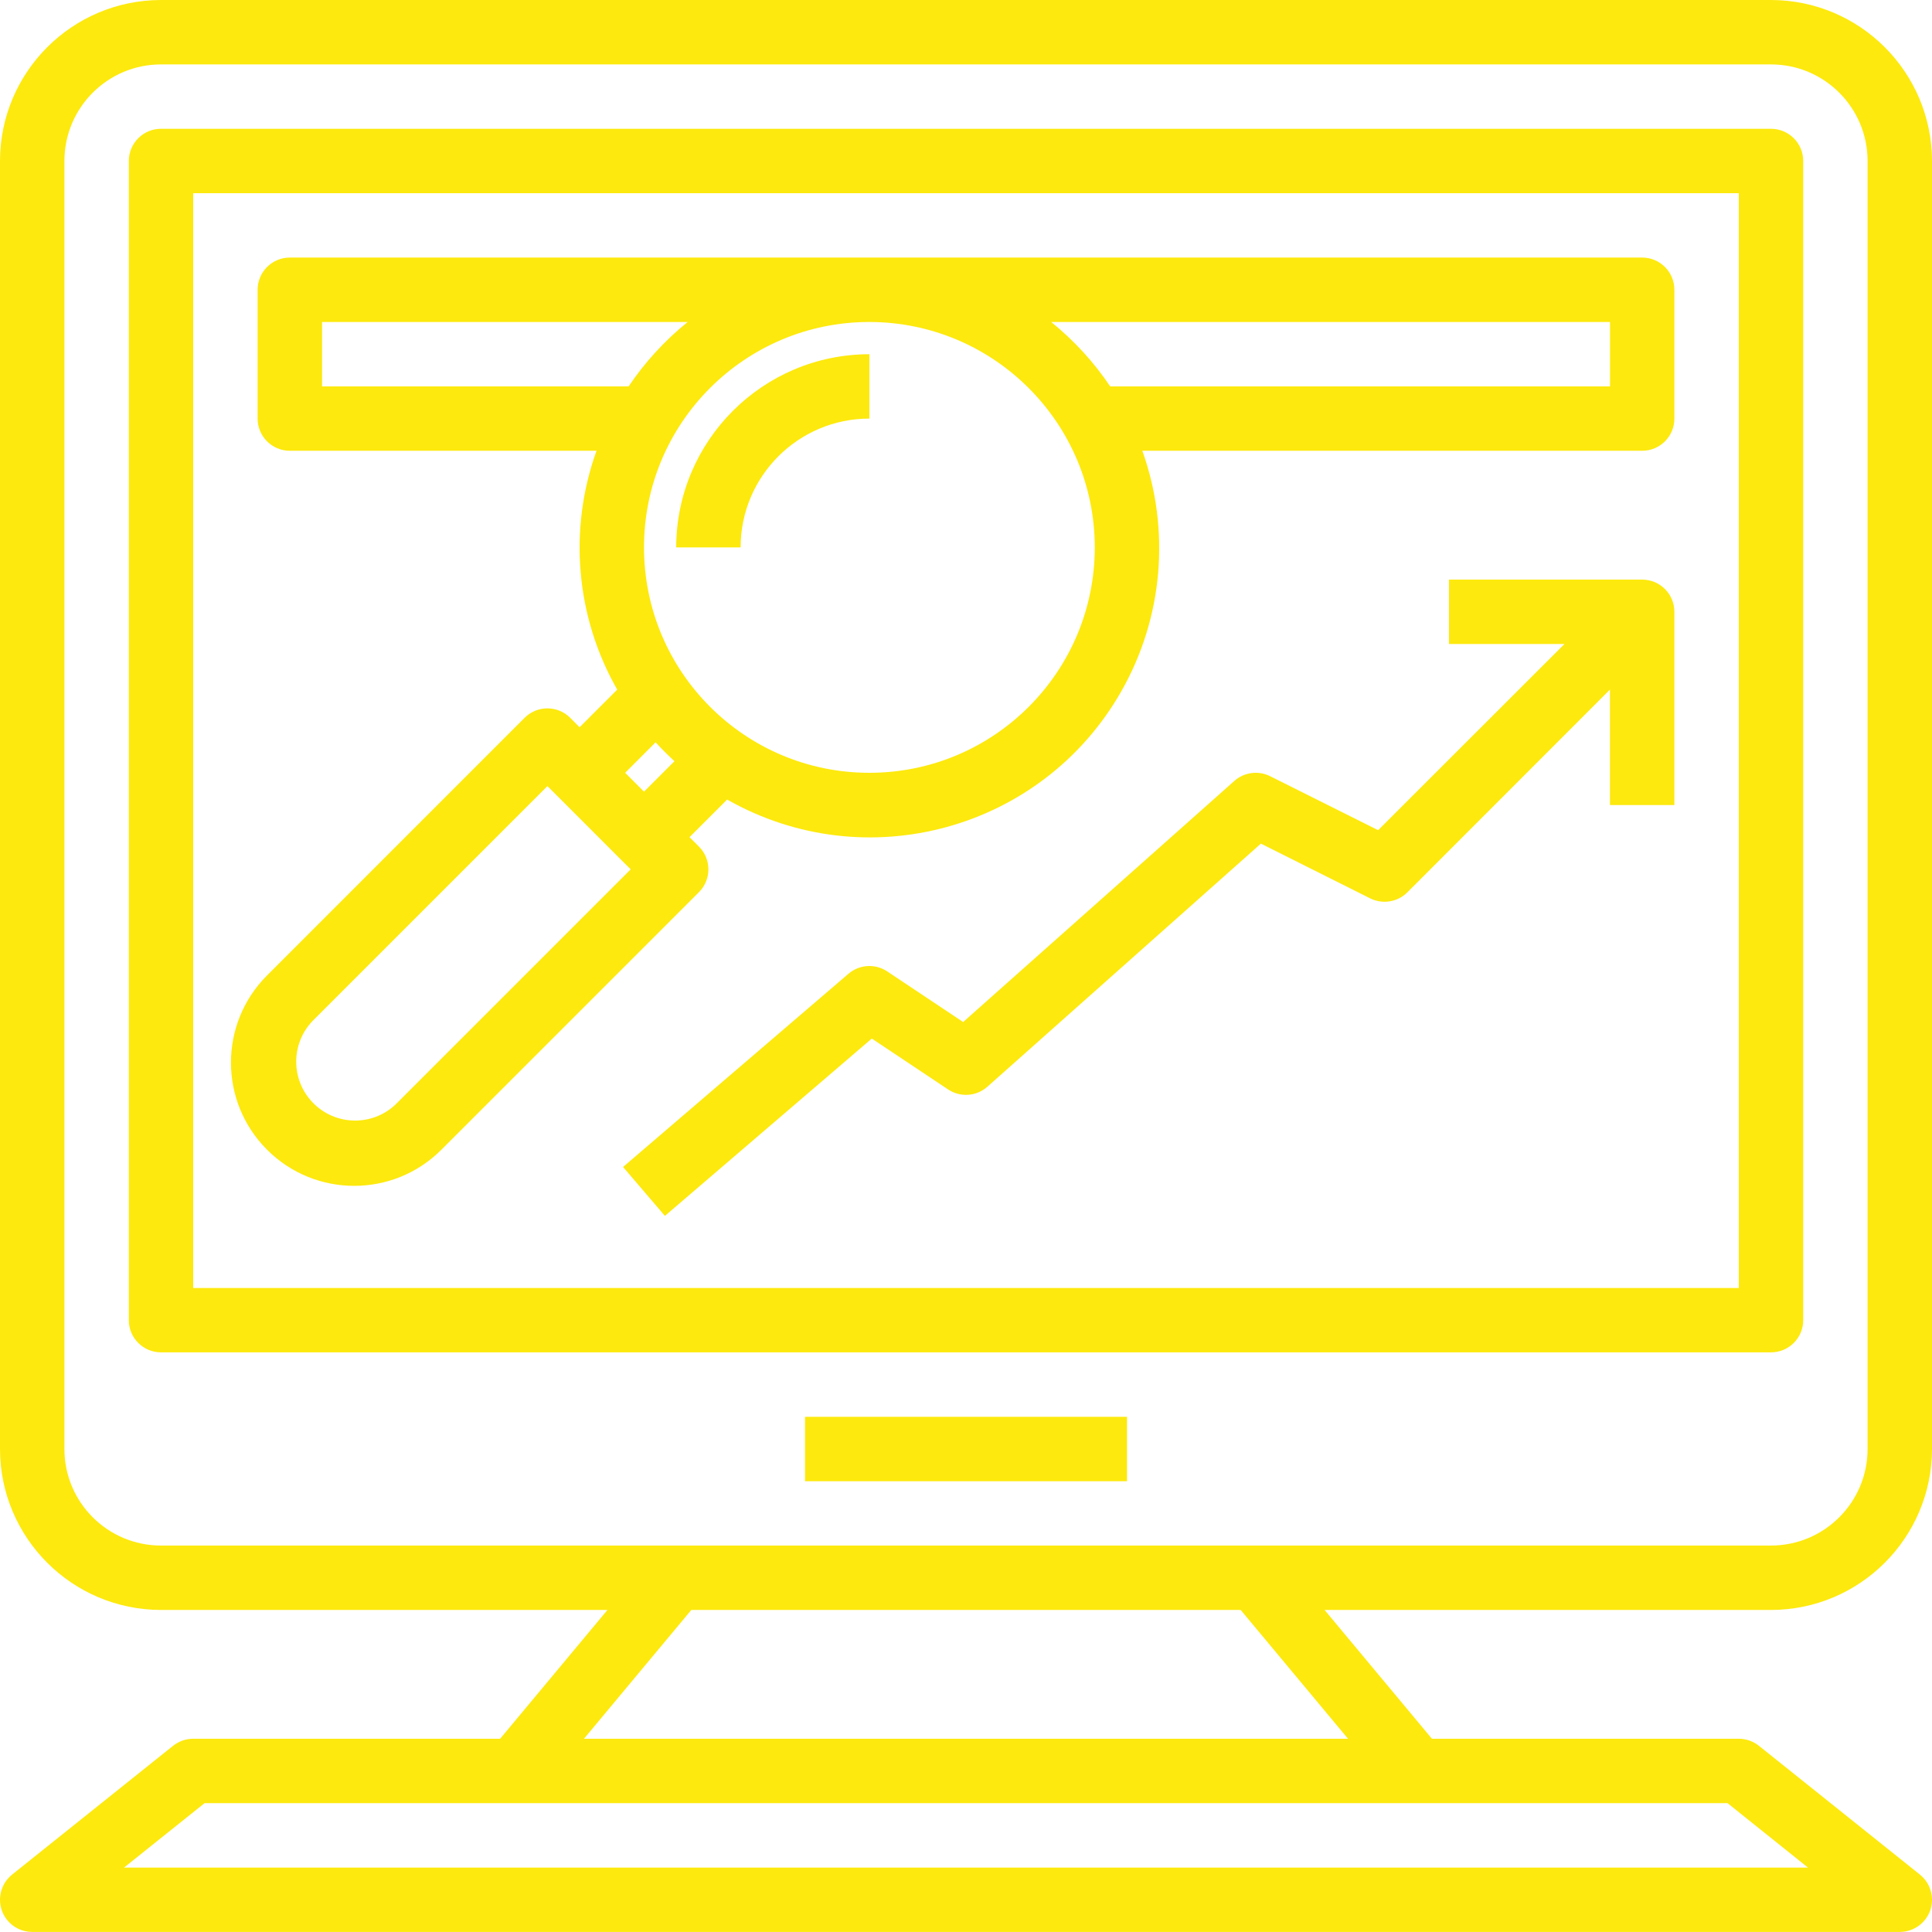 <svg width="38" height="38" viewBox="0 0 38 38" fill="none" xmlns="http://www.w3.org/2000/svg">
<g id="Capa_1" clip-path="url(#clip0_599_16783)">
<g id="Group">
<g id="Group_2">
<path id="Vector" d="M37.762 36.871L34.596 34.338C34.483 34.248 34.344 34.199 34.2 34.199H28.164L26.053 31.666H34.833C36.581 31.664 37.998 30.247 38 28.5V3.167C37.998 1.419 36.581 0.002 34.833 0H3.167C1.419 0.002 0.002 1.419 0 3.167V28.5C0.002 30.247 1.419 31.664 3.167 31.666H11.948L9.837 34.199H3.8C3.656 34.199 3.517 34.248 3.404 34.338L0.238 36.871C-0.035 37.09 -0.08 37.488 0.139 37.762C0.259 37.912 0.441 37.999 0.634 37.999H37.366C37.716 37.999 38 37.716 38 37.366C38 37.174 37.913 36.992 37.762 36.871ZM3.167 30.399C2.118 30.399 1.267 29.549 1.267 28.5V3.167C1.267 2.117 2.118 1.267 3.167 1.267H34.833C35.882 1.267 36.733 2.117 36.733 3.167V28.5C36.733 29.549 35.882 30.399 34.833 30.399H3.167ZM13.597 31.666H24.403L26.514 34.199H11.486L13.597 31.666ZM2.439 36.733L4.023 35.466H33.979L35.561 36.733H2.439Z" fill="#FDE90D"/>
</g>
</g>
<g id="Group_3">
<g id="Group_4">
<path id="Vector_2" d="M34.833 2.533H3.167C2.817 2.533 2.534 2.817 2.534 3.167V25.966C2.534 26.316 2.817 26.599 3.167 26.599H34.833C35.183 26.599 35.467 26.316 35.467 25.966V3.167C35.467 2.817 35.183 2.533 34.833 2.533ZM34.2 25.333H3.8V3.8H34.2V25.333Z" fill="#FDE90D"/>
</g>
</g>
<g id="Group_5">
<g id="Group_6">
<path id="Vector_3" d="M22.167 27.867H15.834V29.134H22.167V27.867Z" fill="#FDE90D"/>
</g>
</g>
<g id="Group_7">
<g id="Group_8">
<path id="Vector_4" d="M13.3 10.767H14.567C14.567 9.368 15.701 8.233 17.1 8.233V6.967C15.003 6.969 13.303 8.669 13.3 10.767Z" fill="#FDE90D"/>
</g>
</g>
<g id="Group_9">
<g id="Group_10">
<path id="Vector_5" d="M32.3 5.066H5.7C5.351 5.066 5.067 5.35 5.067 5.7V8.233C5.067 8.583 5.351 8.866 5.7 8.866H11.733C11.175 10.417 11.324 12.133 12.14 13.564L11.4 14.304L11.215 14.118C10.967 13.871 10.566 13.871 10.319 14.118L5.253 19.185C4.306 20.132 4.306 21.667 5.253 22.614C6.199 23.561 7.735 23.561 8.681 22.614L13.748 17.547C13.995 17.3 13.995 16.899 13.748 16.652L13.562 16.466L14.302 15.726C17.033 17.279 20.505 16.324 22.057 13.593C22.876 12.152 23.026 10.427 22.468 8.866H32.3C32.65 8.866 32.933 8.583 32.933 8.233V5.7C32.933 5.35 32.65 5.066 32.3 5.066ZM6.334 7.6V6.333H13.526C13.077 6.695 12.686 7.122 12.364 7.6H6.334ZM7.786 21.718C7.324 22.161 6.591 22.145 6.148 21.683C5.719 21.235 5.719 20.529 6.148 20.081L10.767 15.462L10.953 15.647L12.219 16.914L12.405 17.099L7.786 21.718ZM12.667 15.571L12.296 15.2L12.895 14.6C13.013 14.73 13.137 14.853 13.266 14.972L12.667 15.571ZM17.1 15.2C14.652 15.2 12.667 13.215 12.667 10.766C12.667 8.318 14.652 6.333 17.1 6.333C19.547 6.336 21.531 8.319 21.533 10.766C21.533 13.215 19.549 15.2 17.1 15.2ZM31.667 7.6H21.836C21.515 7.122 21.123 6.695 20.675 6.333H31.667V7.6Z" fill="#FDE90D"/>
</g>
</g>
<g id="Group_11">
<g id="Group_12">
<path id="Vector_6" d="M32.3 11.4H28.5V12.667H30.771L27.106 16.329L24.982 15.267C24.75 15.151 24.471 15.188 24.278 15.36L18.944 20.102L17.451 19.107C17.215 18.949 16.904 18.968 16.688 19.153L12.255 22.953L13.078 23.915L17.147 20.427L18.648 21.428C18.888 21.588 19.205 21.566 19.42 21.375L24.8 16.593L26.95 17.67C27.194 17.791 27.488 17.744 27.681 17.551L31.666 13.563V15.834H32.933V12.034C32.933 11.684 32.649 11.4 32.3 11.4Z" fill="#FDE90D"/>
</g>
</g>
</g>
<defs>
<clipPath id="clip0_599_16783">
<rect width="38" height="38" fill="white"/>
</clipPath>
</defs>
</svg>

